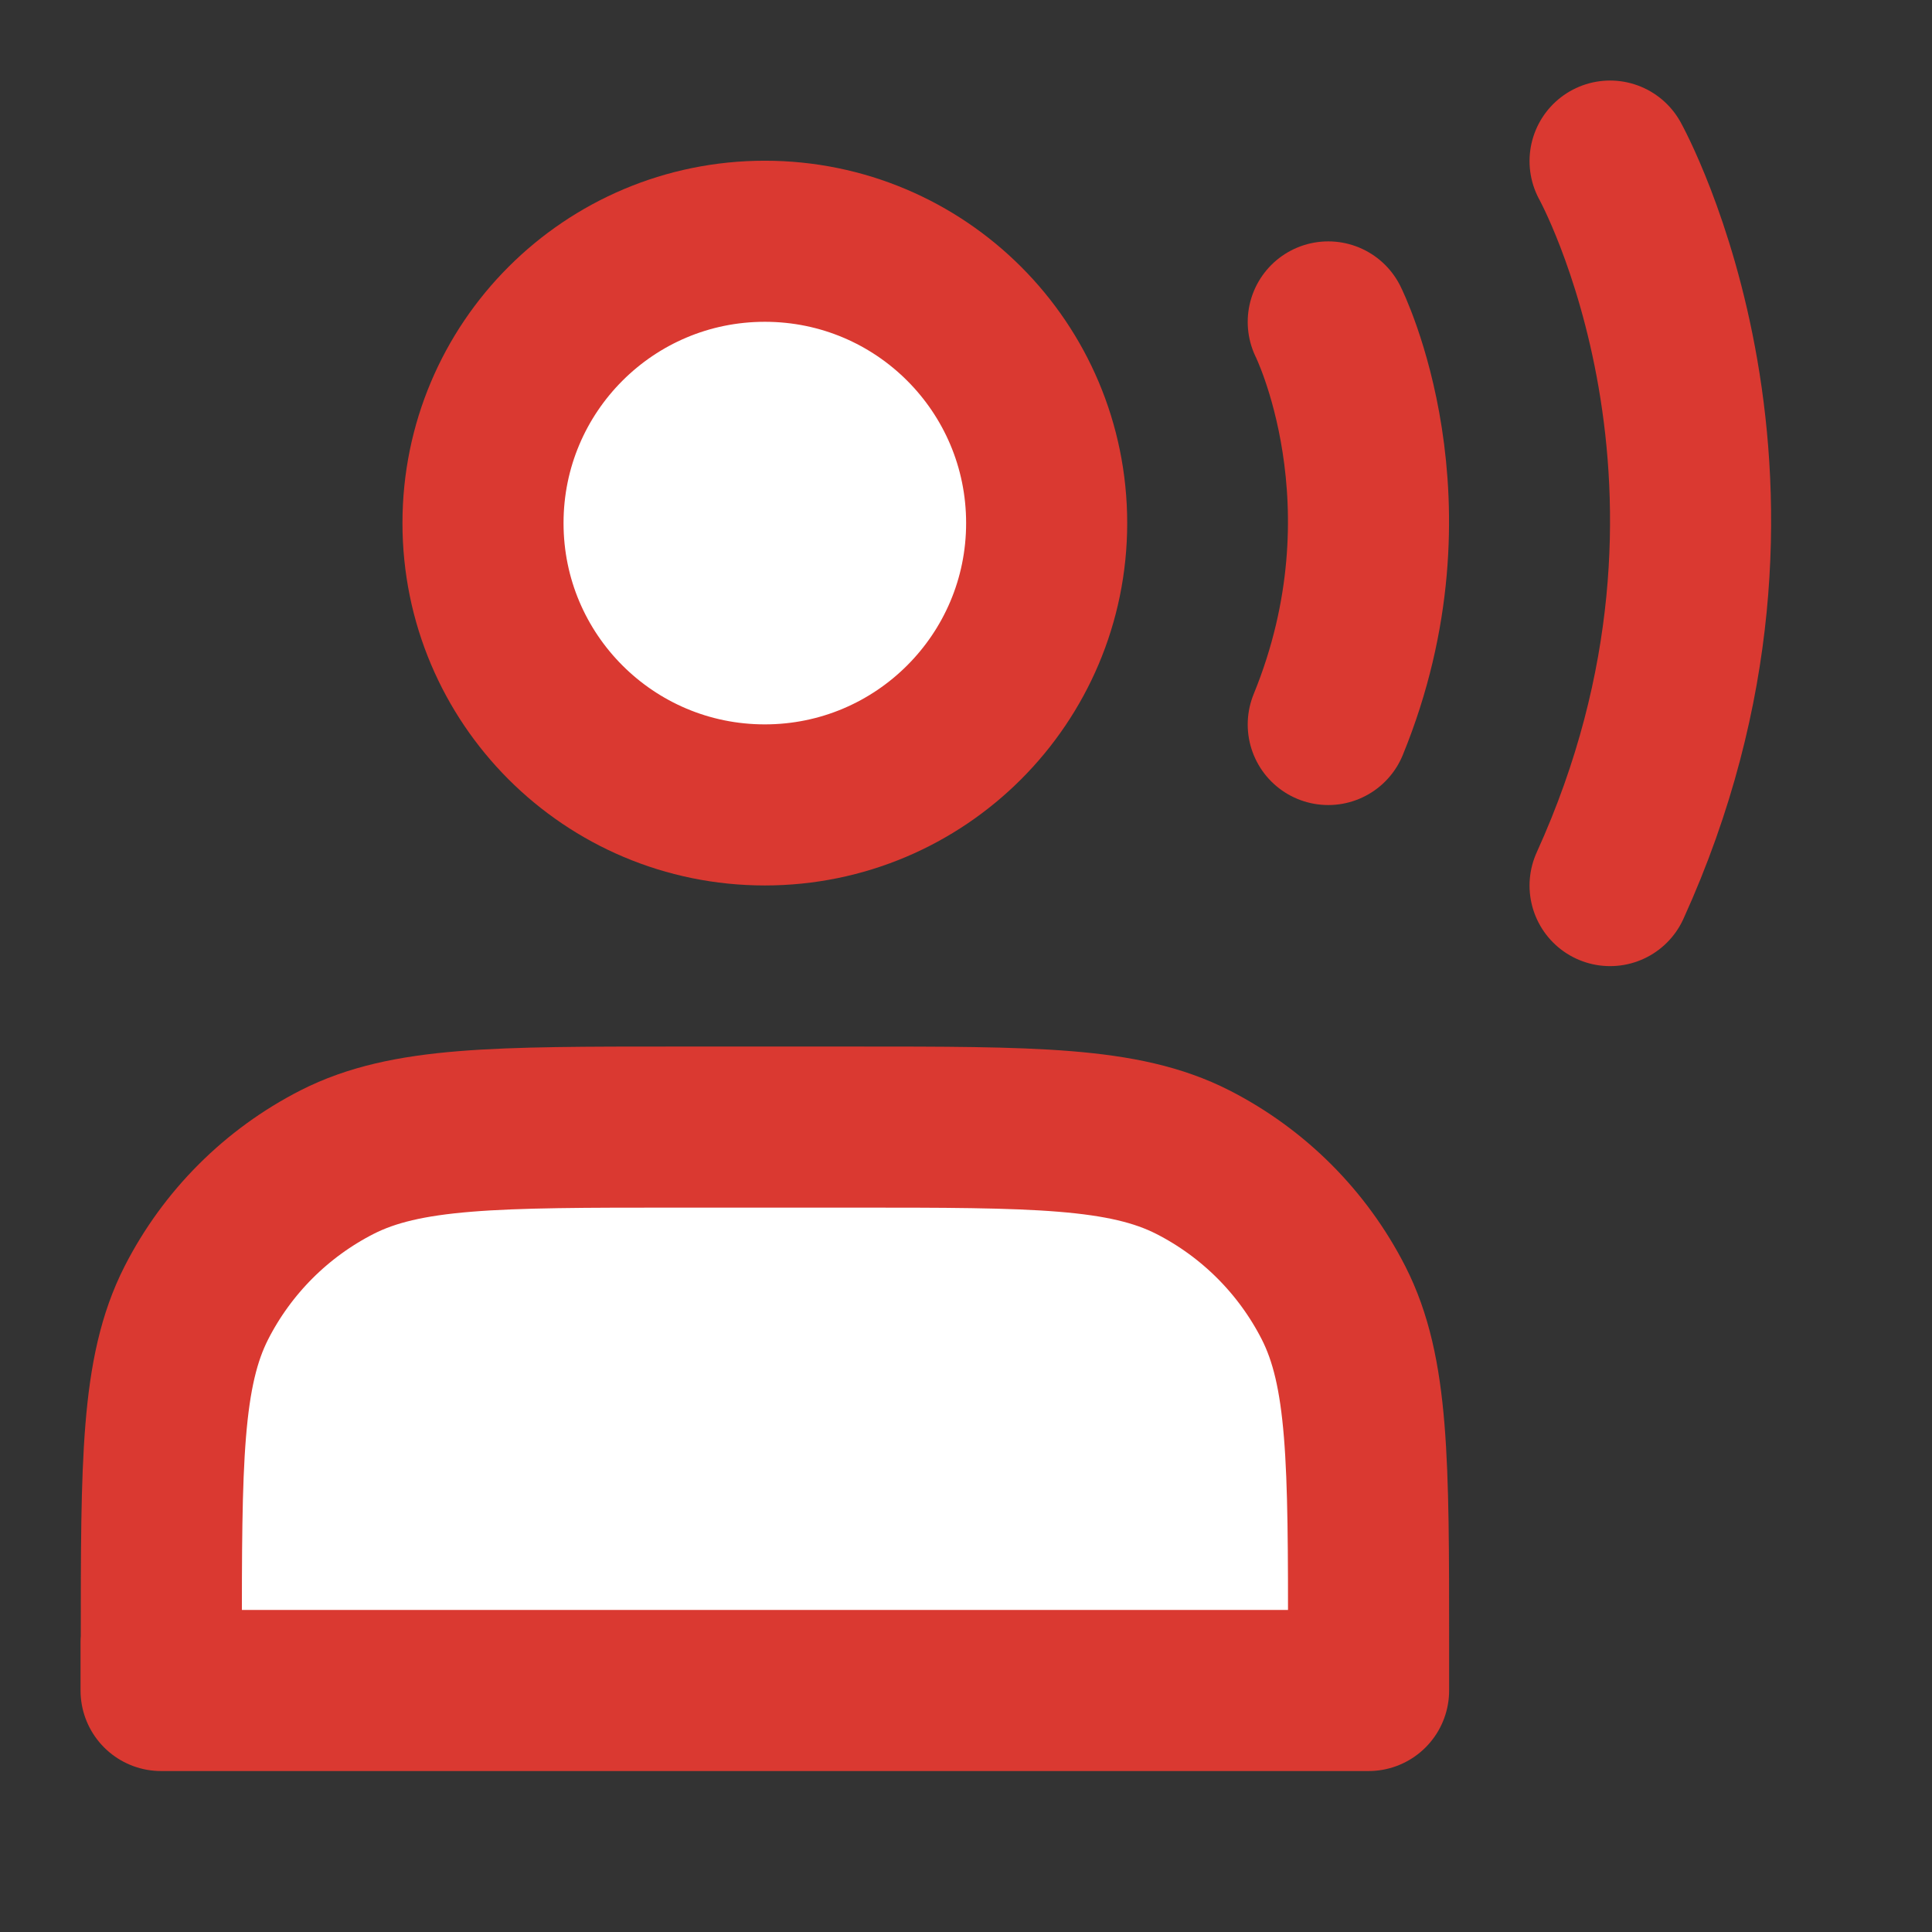 <?xml version="1.0" encoding="UTF-8"?>
<svg id="Layer_1" xmlns="http://www.w3.org/2000/svg" version="1.1" viewBox="0 0 800 800">
  <rect x="0" y="0" width="800" height="800" fill="#333333" stroke="none"/>
  <!-- Generator: Adobe Illustrator 29.6.0, SVG Export Plug-In . SVG Version: 2.1.1 Build 207)  -->
  <defs>
    <style>
      .st0 {
        fill: #fff;
      }

      .st0, .st1 {
        stroke: #da3931;
        stroke-linecap: round;
        stroke-linejoin: round;
        stroke-width: 66.7px;
      }

      .st1 {
        fill: none;
      }
    </style>
  </defs>
  <path class="st0" d="M316.7,333.3c64.4,0,116.7-52.2,116.7-116.7s-52.2-116.7-116.7-116.7-116.7,52.2-116.7,116.7,52.2,116.7,116.7,116.7Z"/>
  <path class="st1" d="M550,133.3s37.5,75,0,166.7"/>
  <path class="st1" d="M666.7,66.7s75,135,0,300"/>
  <path class="st0" d="M66.7,680v20h500v-20c0-74.7,0-112-14.5-140.5-12.8-25.1-33.2-45.5-58.3-58.3-28.5-14.5-65.9-14.5-140.5-14.5h-73.3c-74.7,0-112,0-140.5,14.5-25.1,12.8-45.5,33.2-58.3,58.3-14.5,28.5-14.5,65.9-14.5,140.5Z"/>
</svg>